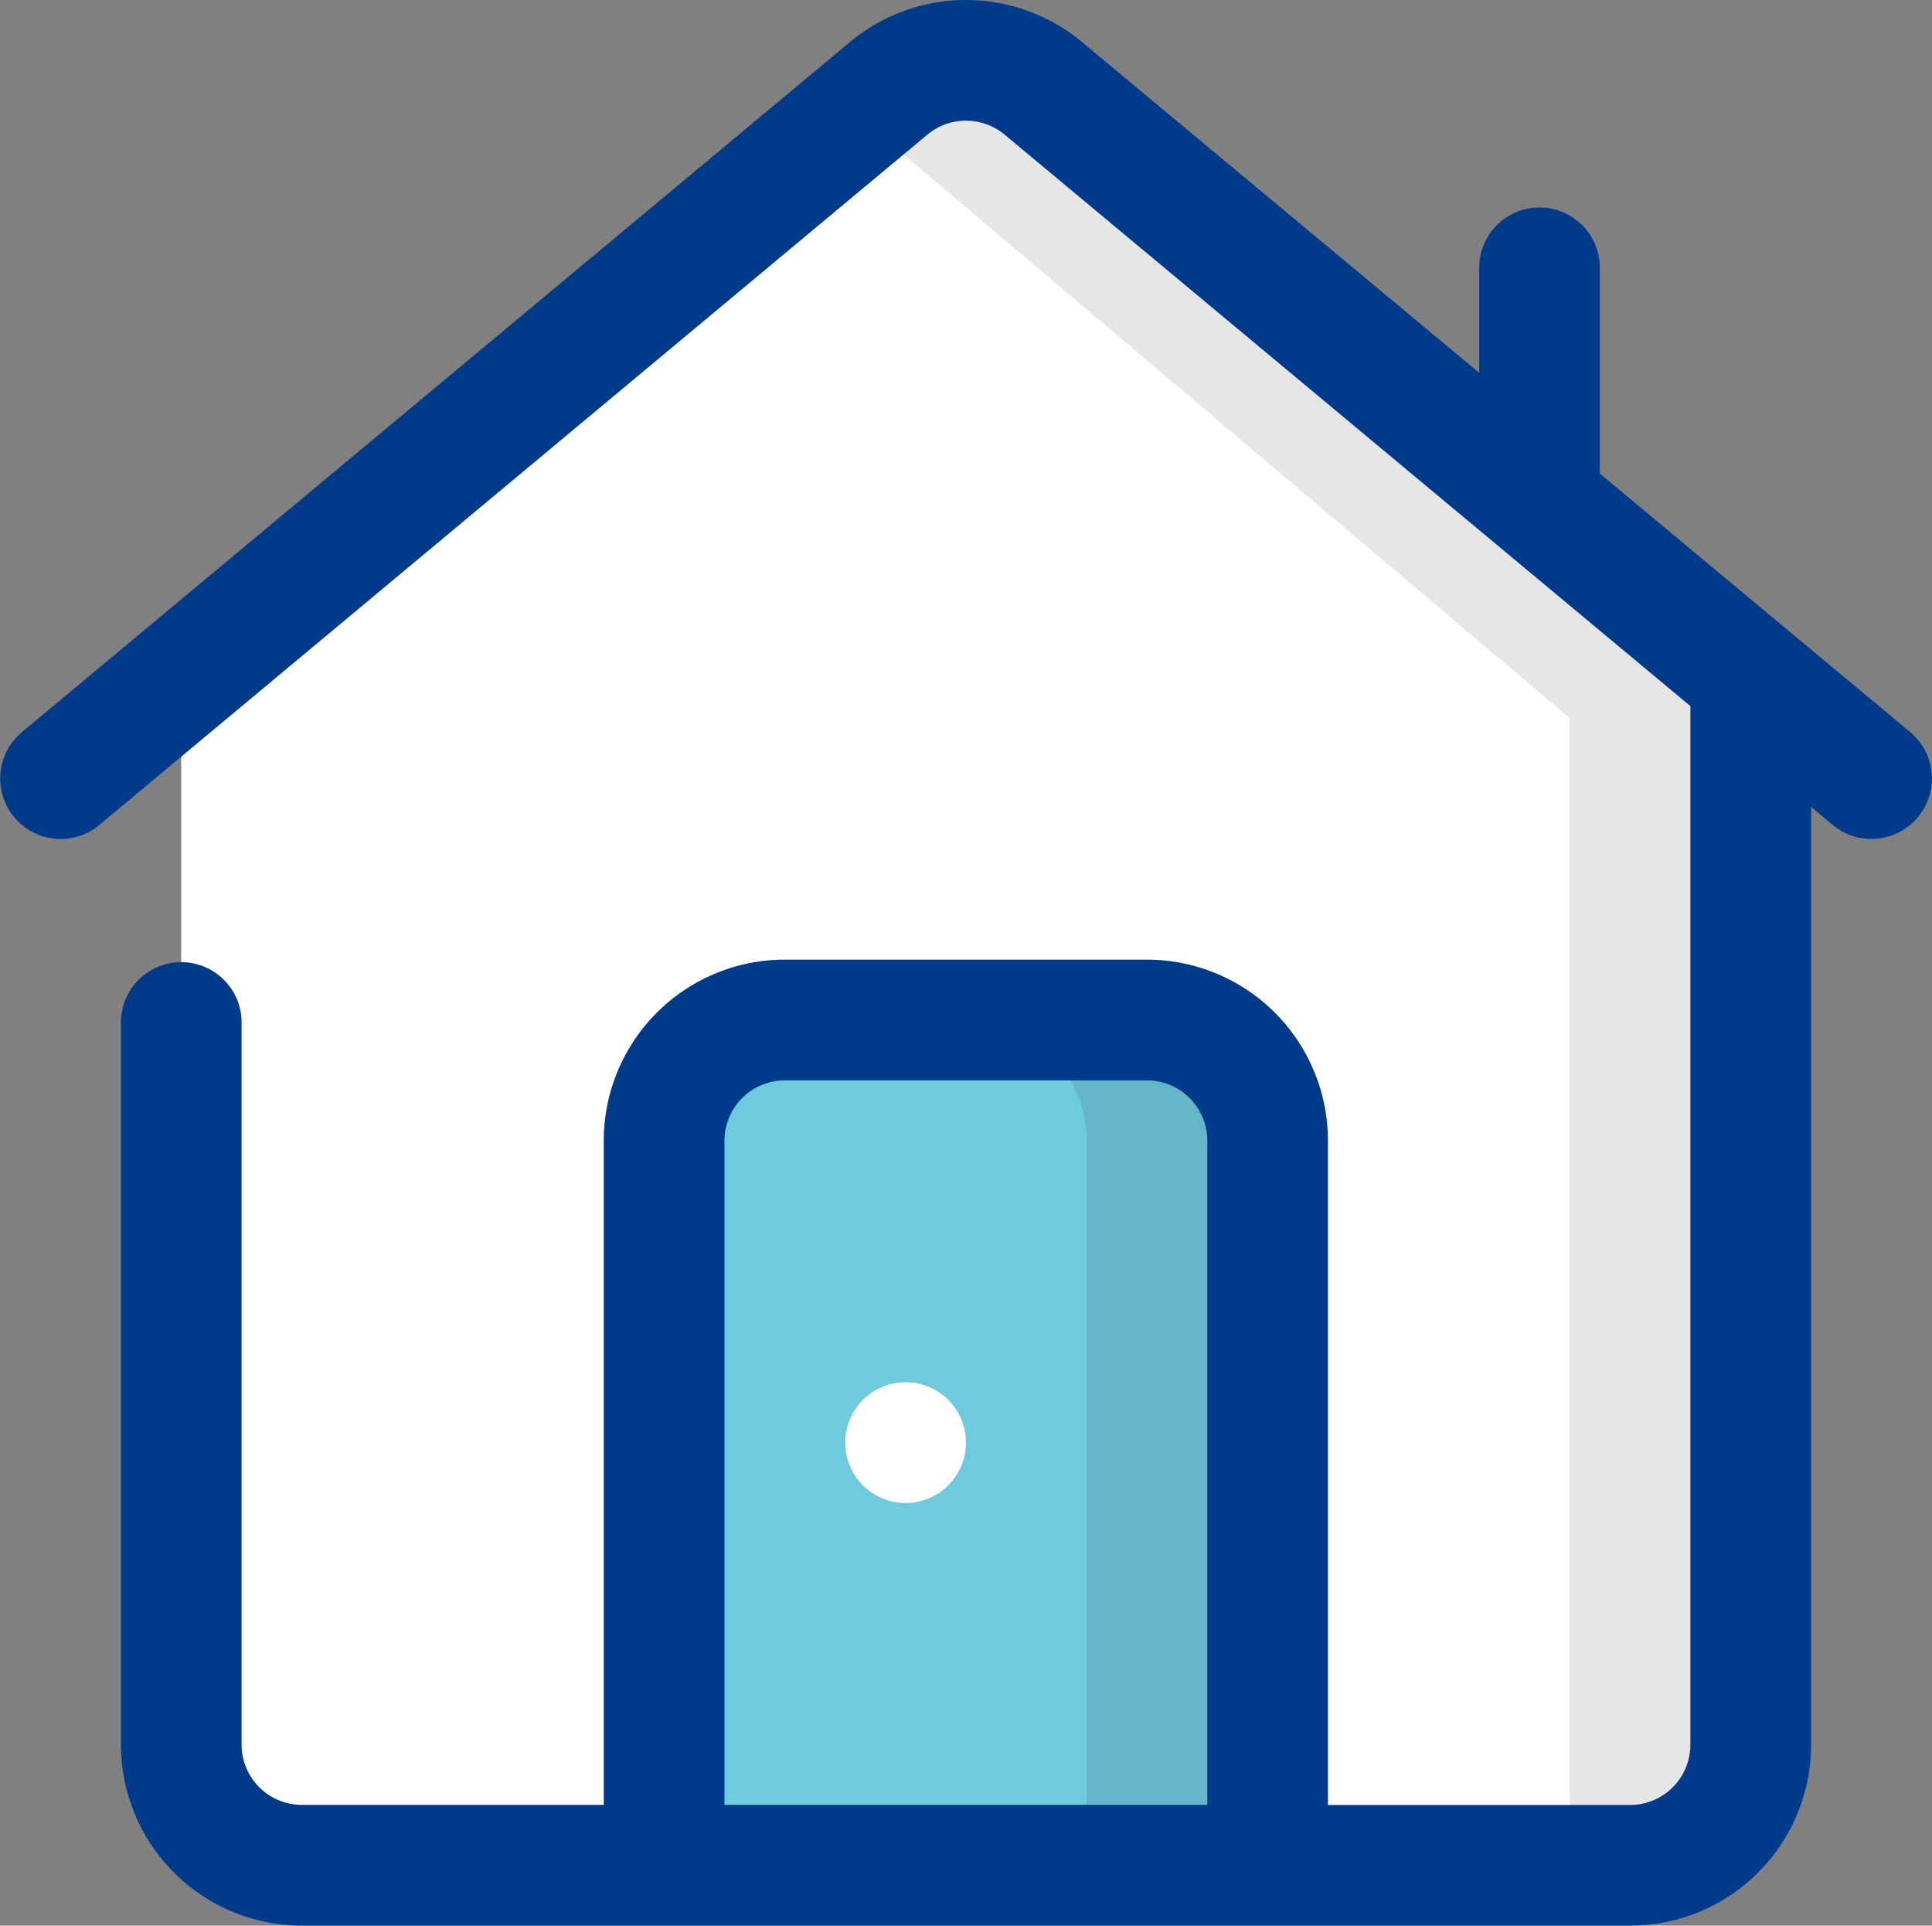 <svg id="Ico_Crédit_immo" data-name="Ico Crédit immo" xmlns="http://www.w3.org/2000/svg" width="36.838" height="36.713" viewBox="0 0 36.838 36.713">
  <rect x="0" y="0" width="36.838" height="36.713" fill="#808080" stroke="none"/>
  <path id="Tracé_9" data-name="Tracé 9" d="M48,36.144V49.956H77.928V28.662L62.964,16,48,28.086Z" transform="translate(-44.545 -14.97)" fill="#fff"/>
  <path id="Tracé_10" data-name="Tracé 10" d="M233.207,16l-1.767,1.427,13.277,11.234V49.956h3.453V28.662Z" transform="translate(-214.788 -14.97)" opacity="0.1" style="isolation: isolate"/>
  <path id="Tracé_11" data-name="Tracé 11" d="M178.3,272h6.906a2.3,2.3,0,0,1,2.3,2.3v13.813H176V274.3A2.3,2.3,0,0,1,178.3,272Z" transform="translate(-163.337 -252.553)" fill="#6ecbde"/>
  <path id="Tracé_12" data-name="Tracé 12" d="M259.453,272H256a2.3,2.3,0,0,1,2.3,2.3v13.813h3.453V274.3A2.3,2.3,0,0,0,259.453,272Z" transform="translate(-237.582 -252.553)" opacity="0.1" style="isolation: isolate"/>
  <circle id="Ellipse_4" data-name="Ellipse 4" cx="1.151" cy="1.151" r="1.151" transform="translate(16.116 26.353)" fill="#fff"/>
  <path id="Tracé_13" data-name="Tracé 13" d="M36.4,15.638l-5.916-4.927V6.741a1.151,1.151,0,0,0-2.3,0V8.79L20.608,2.482a3.453,3.453,0,0,0-4.42,0L.4,15.638a1.152,1.152,0,1,0,1.473,1.773L17.662,4.249a1.151,1.151,0,0,1,1.473,0L32.211,15.144v19.8a1.151,1.151,0,0,1-1.151,1.151H25.3V23.431a3.453,3.453,0,0,0-3.453-3.453H14.945a3.453,3.453,0,0,0-3.453,3.453V36.093H5.737a1.151,1.151,0,0,1-1.151-1.151V21.129a1.151,1.151,0,0,0-2.3,0V34.942a3.453,3.453,0,0,0,3.453,3.453H31.06a3.453,3.453,0,0,0,3.453-3.453h0V17.066l.414.345A1.152,1.152,0,1,0,36.4,15.638ZM13.794,36.093V23.431a1.151,1.151,0,0,1,1.151-1.151h6.906A1.151,1.151,0,0,1,23,23.431V36.093Z" transform="translate(0.02 -1.682)" fill="#003b8b"/>
</svg>
